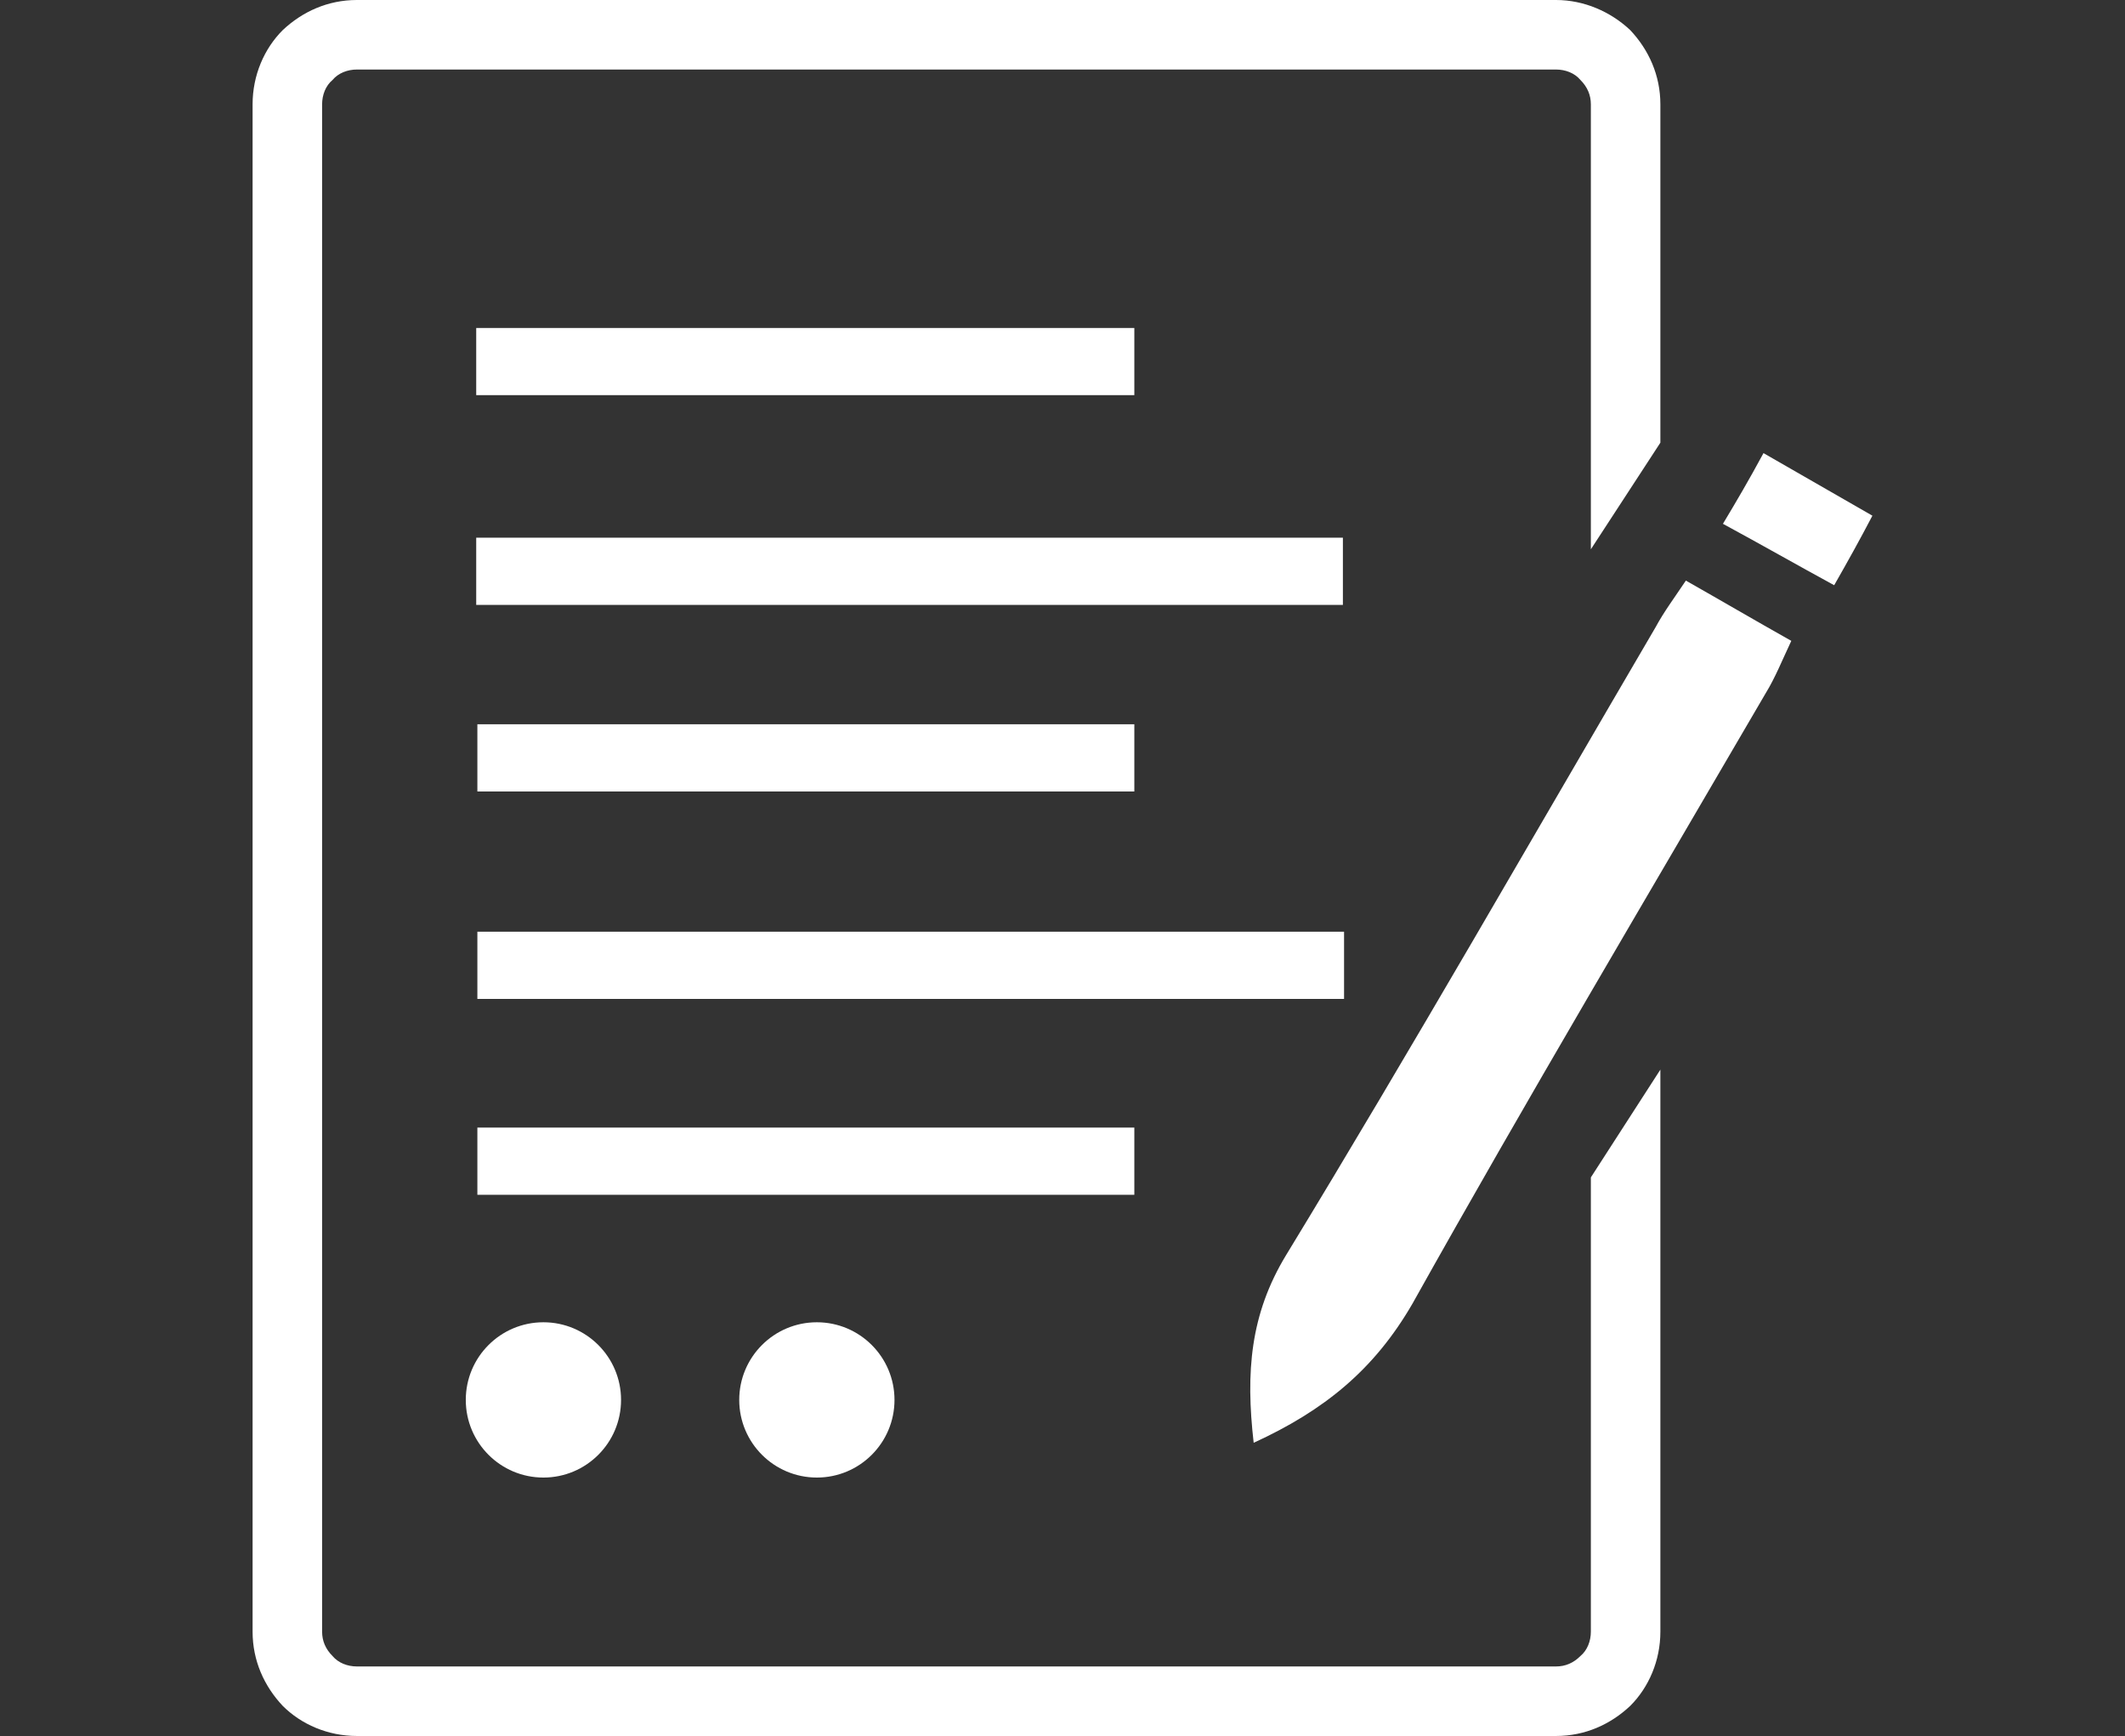 <?xml version="1.0" encoding="utf-8"?>
<!-- Generator: Adobe Illustrator 19.2.1, SVG Export Plug-In . SVG Version: 6.00 Build 0)  -->
<svg version="1.1" xmlns="http://www.w3.org/2000/svg" xmlns:xlink="http://www.w3.org/1999/xlink" x="0px" y="0px"
	 viewBox="0 0 183.4 149.8" enable-background="new 0 0 183.4 149.8" xml:space="preserve">
<rect x="0" y="0" width="183.4" height="149.8" fill="#333333" stroke="none"/>
<g id="Isolation_Mode">
	<g>
		<path fill="#FFFFFF" d="M115.9,46.4c0,2.1,0,3.8,0,5.8c-25,0-49.8,0-74.8,0c0-2,0-3.7,0-5.8C65.9,46.4,90.7,46.4,115.9,46.4z"/>
		<path fill="#FFFFFF" d="M116,80.4c0,2.2,0,3.8,0,5.8c-24.9,0-49.7,0-74.8,0c0-1.8,0-3.7,0-5.8C66.1,80.4,90.9,80.4,116,80.4z"/>
		<path fill="#FFFFFF" d="M41.1,34.1c0-2.1,0-3.8,0-5.8c19,0,37.8,0,56.8,0c0,2,0,3.7,0,5.8C79.1,34.1,60.4,34.1,41.1,34.1z"/>
		<path fill="#FFFFFF" d="M41.2,62.5c19.1,0,37.7,0,56.7,0c0,2,0,3.7,0,5.8c-18.8,0-37.6,0-56.7,0C41.2,66.4,41.2,64.7,41.2,62.5z"
			/>
		<path fill="#FFFFFF" d="M41.2,97.3c19.1,0,37.7,0,56.7,0c0,2,0,3.7,0,5.8c-18.8,0-37.6,0-56.7,0C41.2,101.2,41.2,99.5,41.2,97.3z"
			/>
		<path fill="#FFFFFF" d="M137.3,101.6v39.2c0,0.8-0.3,1.6-0.9,2.1c-0.6,0.6-1.3,0.9-2.1,0.9H30.8c-0.8,0-1.6-0.3-2.1-0.9
			c-0.6-0.6-0.9-1.3-0.9-2.1V9c0-0.8,0.3-1.6,0.9-2.1C29.2,6.3,30,6,30.8,6h103.5c0.8,0,1.6,0.3,2.1,0.9c0.6,0.6,0.9,1.3,0.9,2.1
			v38.4l6-9.2V9c0-2.5-1-4.7-2.6-6.4C139,1,136.7,0,134.3,0H30.8c-2.5,0-4.7,1-6.4,2.6c-1.6,1.6-2.6,3.9-2.6,6.4v131.8
			c0,2.5,1,4.7,2.6,6.4c1.6,1.6,3.9,2.6,6.4,2.6h103.5c2.5,0,4.7-1,6.4-2.6c1.6-1.6,2.6-3.9,2.6-6.4V92.3L137.3,101.6z"/>
		<path fill="#FFFFFF" d="M108.2,124.5c-0.7-6.1-0.3-11.1,2.8-16.2c10.9-17.9,21.3-36.1,31.9-54.2c0.7-1.3,1.6-2.5,2.6-4
			c3,1.7,5.9,3.4,9.1,5.2c-0.8,1.7-1.4,3.2-2.2,4.5c-10.2,17.5-20.6,35-30.5,52.7C118.6,118.2,114.3,121.7,108.2,124.5z"/>
		<path fill="#FFFFFF" d="M152.2,39.1c3.3,1.9,6.1,3.5,9.4,5.4c-1.1,2.1-2.1,3.9-3.3,6c-3.3-1.8-6.1-3.4-9.6-5.3
			C149.9,43.2,150.9,41.5,152.2,39.1z"/>
		<circle fill="#FFFFFF" cx="46.9" cy="120.8" r="6.7"/>
		<circle fill="#FFFFFF" cx="70.5" cy="120.8" r="6.7"/>
	</g>
</g>
<g id="Layer_2" display="none">
	<g display="inline">
		<path fill="#FFFFFF" d="M54.8,121.5v-3.2c-0.2,0-0.4,0-0.6,0l0,0l0,0c-0.8,0-1.7-0.2-2.5-0.4l-0.9,3.1l0.9-3.1
			c-0.6-0.2-1.2-0.4-1.7-0.6l-0.1,0l-0.1,0l0,0.1l0.1-0.1l0,0l0,0.1l0.1-0.1l0,0l0,0c-4.3-2.3-9-5.6-13.6-9.5
			c-4.5-3.9-8.9-8.3-12.4-12.8l-1-1.2h-1.7v3.2l2.7-1.9l-0.5-0.7l-0.4-0.5l-0.7-0.4L20.5,96l2.8-1.6L23,93.9l-0.1-0.2l-0.4-0.5l0,0
			c-3.6-4.6-6.9-10-9.7-15.5c-2.8-5.5-4.9-11.1-6.1-15.9l0,0l0,0l0,0l0-0.1l0-0.1c-0.1-0.6-0.2-1.2-0.2-1.8l0,0l0-0.3
			c0-0.7,0.1-1.5,0.2-2.2l0,0c0.7-3.6,2.7-6.9,5.3-9.2c2.7-2.4,6-3.9,9.6-4l0-0.5V44l0,0l0-0.5V44v-0.4L21.5,44l0.1,0v-0.4L21.5,44
			l0-0.2l0,0.2l0,0l0-0.2l0,0.2l0.1,0.1c0.2,0.1,0.4,0.3,0.7,0.6c0.5,0.5,1,1.2,1.5,1.9c0.5,0.7,1,1.5,1.5,2.2
			c2.5,3.5,4.9,7.5,5.7,11.1c0.2,0.8,0.2,1.4,0.2,1.9c0,0.7-0.1,1.1-0.3,1.5c-0.1,0.3-0.3,0.5-0.5,0.8c-0.3,0.4-0.9,0.9-1.6,1.3
			c-0.8,0.5-1.7,1-2.9,1.6l0,0c-1.2,0.6-2.2,1.4-3,2.4c-0.8,1-1.2,2.4-1.2,3.6c0,0.8,0.2,1.6,0.4,2.3c0.3,1,0.8,1.9,1.2,2.6
			c0.5,0.8,0.9,1.5,1.3,2.1c0.4,0.7,1.4,2.3,2.6,4.2c1.9,2.9,4.4,6.5,7.1,9.6c1.4,1.5,2.8,2.9,4.4,4.1c0.8,0.6,1.6,1,2.5,1.4
			c0.9,0.4,1.9,0.6,3,0.6c0.8,0,1.7-0.2,2.5-0.5c0.8-0.3,1.5-0.9,2.1-1.5c0.7-0.7,1.1-1.3,1.5-1.9c0.4-0.5,0.7-0.9,0.9-1.2
			c0.5-0.6,1.1-1,1.7-1.2c0.6-0.3,1.3-0.4,2-0.4c1.3,0,2.7,0.5,4,1.4c3.5,2.6,6.8,6.1,9.6,9.7c0.6,0.8,1.1,1.5,1.4,2.2
			c0.3,0.6,0.4,1.2,0.4,1.7c0,0.5-0.1,1.1-0.5,1.8c-0.5,1.1-1.4,2.2-2.4,3.2c-1.6,1.5-3.8,2.9-6.1,3.8c-2.3,0.9-4.7,1.4-6.6,1.4
			V121.5v3.2c3.9,0,8.1-1.2,11.9-3.2c1.9-1,3.7-2.2,5.2-3.7c1.6-1.5,2.9-3.1,3.8-5.1c0.7-1.5,1.1-3.1,1.1-4.7c0-1.6-0.4-3-1-4.3
			c-0.6-1.3-1.3-2.4-2.2-3.5c-3.1-3.9-6.7-7.9-10.9-11c-2.3-1.7-5-2.6-7.8-2.6c-1.5,0-3.1,0.3-4.5,0.9c-1.5,0.6-2.8,1.6-4,2.9
			c-0.6,0.7-1,1.3-1.4,1.8c-0.3,0.5-0.6,0.9-0.8,1.1l-0.1,0.1l0,0l0.1,0.2l-0.1-0.2l-0.1,0l0.1,0.2l-0.1-0.2l0.1,0.2l0-0.2l0,0
			l0.1,0.2l0-0.2l0,0l0,0l0,0l0,0l0,0c0,0-0.3,0-0.8-0.3c-0.9-0.4-2.2-1.5-3.6-3c-2-2.2-4.2-5.1-5.9-7.7c-0.9-1.3-1.6-2.5-2.3-3.5
			c-0.6-1-1.1-1.8-1.4-2.3c-0.6-1-1.2-1.8-1.5-2.5c-0.2-0.3-0.3-0.6-0.4-0.8L28.3,73l0,0l0,0h-0.5l0.4,0.3l0.1-0.3h-0.5l0.4,0.3l0,0
			c0,0,0.2-0.2,0.7-0.4l0,0c2.1-1.1,4.2-2.1,5.9-3.8c0.9-0.9,1.6-1.9,2.2-3.1c0.5-1.2,0.8-2.6,0.8-4c0-1.1-0.1-2.1-0.4-3.3
			c-1.2-5.3-4.1-9.8-6.8-13.5c-0.3-0.4-0.7-1-1.1-1.7c-0.7-1.1-1.6-2.3-2.8-3.4c-0.6-0.6-1.3-1.1-2.1-1.5c-0.8-0.4-1.9-0.8-3-0.8
			l-0.3,0c-5.2,0.2-9.9,2.4-13.6,5.6C4,46.5,1.4,51,0.4,56l0,0C0.1,57.2,0,58.3,0,59.5c0,0.2,0,0.3,0,0.5l0,0c0,0.9,0.1,1.8,0.3,2.8
			l3.2-0.6l-3.2,0.4c0,0.3,0.1,0.5,0.1,0.8l0,0C1.8,68.8,4.1,74.8,7,80.6c2.9,5.9,6.5,11.6,10.4,16.6l0,0l0.2,0.2l0.2,0.3l0.4,0.7
			l0.2,0.1l0.1,0.2l1,1.4h1.8v-3.2l-2.5,2c3.8,4.8,8.4,9.5,13.3,13.6c4.8,4.1,9.9,7.7,14.7,10.3l1.5-2.9l-1.6,2.8
			c0.3,0.2,0.6,0.3,0.9,0.4l1.1-3l-1.4,2.9c0.8,0.4,1.7,0.7,2.6,1l0,0l0,0c1.3,0.4,2.6,0.6,3.9,0.6l0,0c0.3,0,0.6,0,1,0V121.5z"/>
		<path fill="#FFFFFF" d="M175.6,25H61.9c-4.3,0-7.8,3.5-7.8,7.8v48.8c1.8-0.8,3.8-1.3,5.9-1.4c0-18.4,0-29.8,0-48.7
			C74.3,43.8,87.4,55.2,101,67c-9.3,8.1-18.4,16-27.8,24.2c1.3,1.1,2.4,2.4,3.4,3.8c9.5-8.3,18.7-16.3,28.2-24.6
			c4.7,4,9.2,7.9,14,12l14-12c12.3,10.7,24.2,21.1,37.1,32.3c-30.3,0-59.7,0-90.1,0c0.4,1.6,0.6,3.4,0.6,5.1l0,0.3h95.1
			c4.3,0,7.8-3.5,7.8-7.8V32.8C183.4,28.5,179.9,25,175.6,25z M118.9,75.7C102,61.1,85.4,46.6,67.4,31c34.9,0,68,0,102.9,0
			C152.7,46.4,136.1,60.8,118.9,75.7z M177.7,102.5c-14.2-12.3-27.2-23.6-41-35.6c13.6-11.9,26.7-23.2,41-35.6
			C177.7,55.6,177.7,78.1,177.7,102.5z"/>
	</g>
</g>
</svg>
